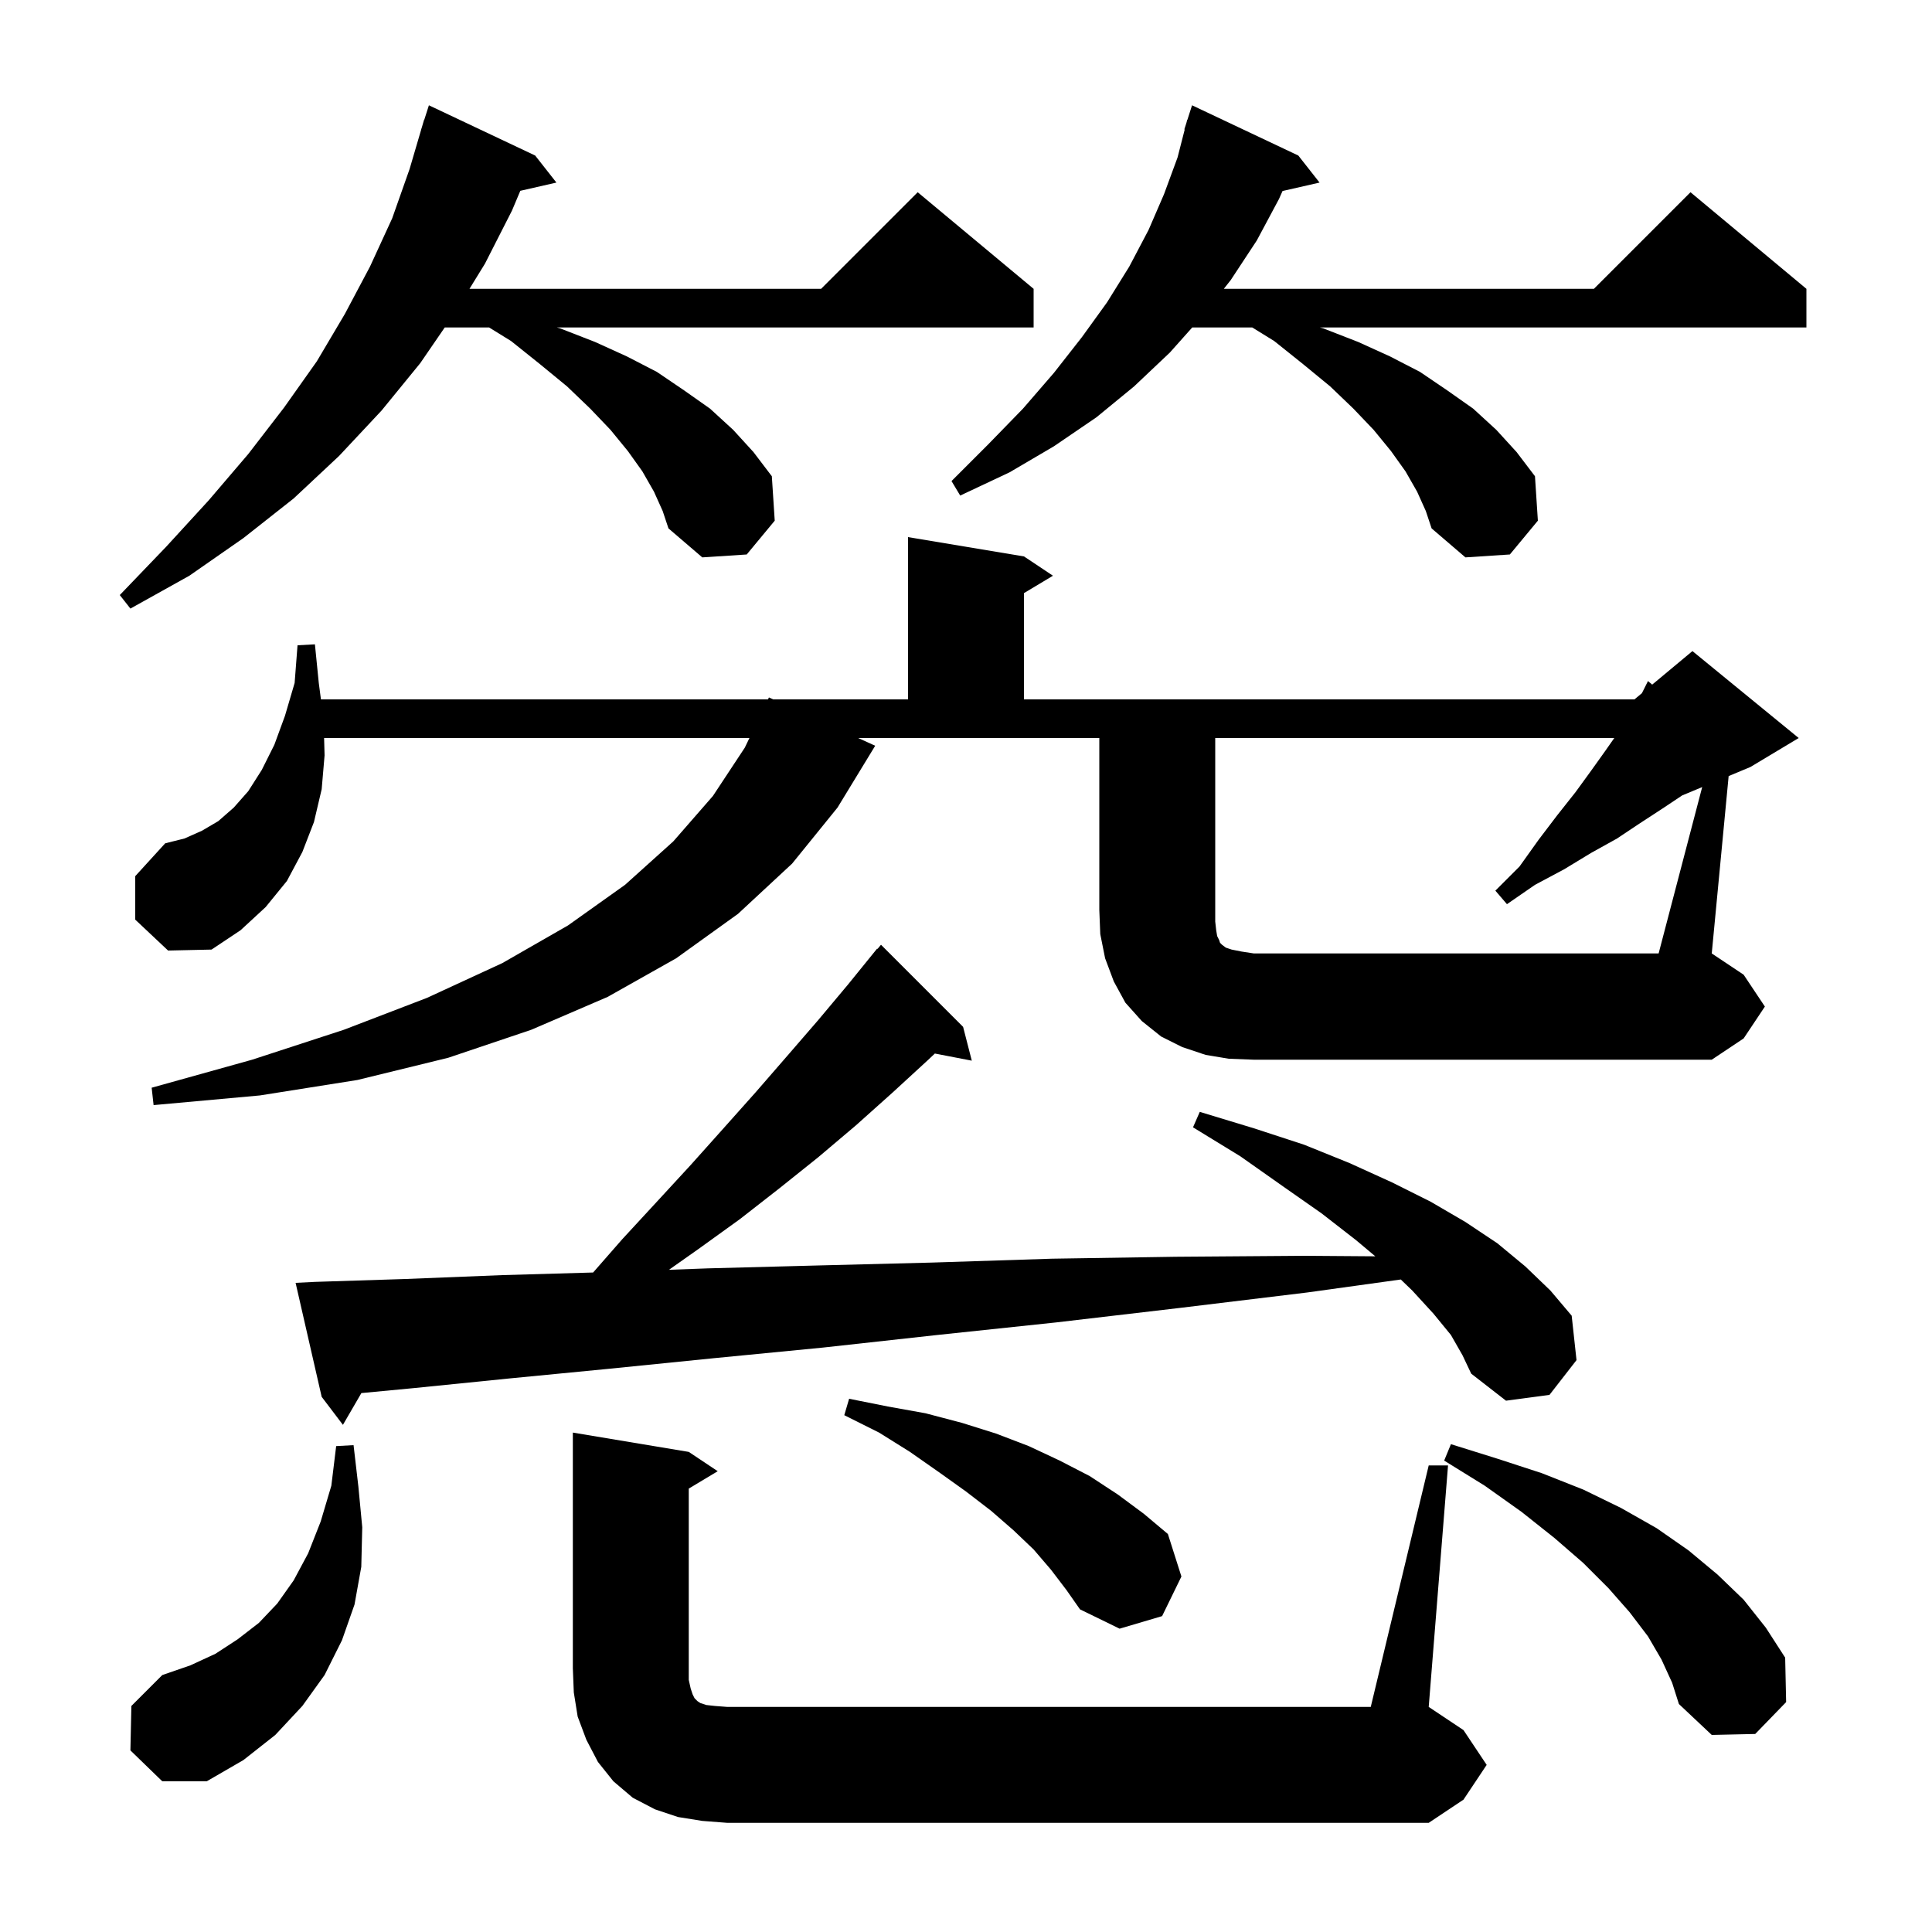 <svg xmlns="http://www.w3.org/2000/svg" xmlns:xlink="http://www.w3.org/1999/xlink" version="1.1" baseProfile="full" viewBox="0 0 200 200" width="200" height="200"><g fill="currentColor"><path d="M 147.9 151.7 L 149.9 151.7 L 147.9 176.7 L 151.5 179.1 L 153.9 182.7 L 151.5 186.3 L 147.9 188.7 L 75.3 188.7 L 72.7 188.5 L 70.2 188.1 L 67.8 187.3 L 65.5 186.1 L 63.5 184.4 L 61.9 182.4 L 60.7 180.1 L 59.8 177.7 L 59.4 175.2 L 59.3 172.7 L 59.3 148.3 L 71.3 150.3 L 74.3 152.3 L 71.3 154.1 L 71.3 173.9 L 71.5 174.8 L 71.7 175.4 L 71.9 175.8 L 72.2 176.1 L 72.5 176.3 L 73.1 176.5 L 74.0 176.6 L 75.3 176.7 L 141.9 176.7 Z M 13.5 181.2 L 13.6 176.6 L 16.8 173.4 L 19.7 172.4 L 22.3 171.2 L 24.6 169.7 L 26.8 168.0 L 28.7 166.0 L 30.4 163.6 L 31.9 160.8 L 33.2 157.5 L 34.3 153.8 L 34.8 149.7 L 36.6 149.6 L 37.1 153.9 L 37.5 158.1 L 37.4 162.2 L 36.7 166.1 L 35.4 169.8 L 33.6 173.4 L 31.3 176.6 L 28.5 179.6 L 25.2 182.2 L 21.4 184.4 L 16.8 184.4 Z M 172.0 171.8 L 170.6 169.4 L 168.7 166.9 L 166.5 164.4 L 163.9 161.8 L 160.9 159.2 L 157.5 156.5 L 153.7 153.8 L 149.5 151.2 L 150.2 149.5 L 155.0 151.0 L 159.6 152.5 L 163.9 154.2 L 167.8 156.1 L 171.5 158.2 L 174.8 160.5 L 177.8 163.0 L 180.5 165.6 L 182.8 168.5 L 184.8 171.6 L 184.9 176.2 L 181.7 179.5 L 177.2 179.6 L 173.8 176.4 L 173.1 174.2 Z M 108.8 162.5 L 107.0 160.4 L 104.9 158.4 L 102.6 156.4 L 100.0 154.4 L 97.2 152.4 L 94.2 150.3 L 91.0 148.3 L 87.4 146.5 L 87.9 144.8 L 91.9 145.6 L 95.8 146.3 L 99.6 147.3 L 103.1 148.4 L 106.5 149.7 L 109.7 151.2 L 112.8 152.8 L 115.7 154.7 L 118.4 156.7 L 120.9 158.8 L 122.3 163.2 L 120.3 167.3 L 115.9 168.6 L 111.8 166.6 L 110.4 164.6 Z M 150.2 138.2 L 148.4 136.0 L 146.2 133.6 L 145.009 132.453 L 135.3 133.8 L 122.1 135.4 L 109.3 136.9 L 97.0 138.2 L 85.2 139.5 L 73.9 140.6 L 63.0 141.7 L 52.7 142.7 L 42.8 143.7 L 37.41 144.211 L 35.5 147.5 L 33.3 144.6 L 30.6 132.8 L 32.6 132.7 L 42.0 132.4 L 52.0 132.0 L 61.4 131.729 L 64.4 128.3 L 68.0 124.4 L 71.5 120.6 L 74.9 116.8 L 78.2 113.1 L 81.5 109.3 L 84.7 105.6 L 87.8 101.9 L 90.8 98.2 L 90.838 98.235 L 91.2 97.8 L 99.7 106.3 L 100.6 109.8 L 96.776 109.062 L 96.1 109.7 L 92.4 113.1 L 88.6 116.5 L 84.7 119.8 L 80.7 123.0 L 76.6 126.2 L 72.3 129.3 L 69.25 131.449 L 73.3 131.3 L 84.7 131.0 L 96.5 130.7 L 108.9 130.3 L 121.7 130.1 L 135.1 130.0 L 142.371 130.053 L 140.4 128.4 L 136.8 125.6 L 132.8 122.8 L 128.4 119.7 L 123.5 116.7 L 124.2 115.1 L 129.8 116.8 L 135.0 118.5 L 139.7 120.4 L 144.1 122.4 L 148.1 124.4 L 151.7 126.5 L 155.0 128.7 L 157.9 131.1 L 160.5 133.6 L 162.7 136.2 L 163.2 140.8 L 160.4 144.4 L 155.9 145.0 L 152.3 142.2 L 151.4 140.3 Z M 176.21 81.479 L 174.133 82.344 L 172.1 83.7 L 169.8 85.2 L 167.4 86.8 L 164.7 88.3 L 161.9 90.0 L 158.9 91.6 L 156.0 93.6 L 154.8 92.2 L 157.3 89.7 L 159.3 86.9 L 161.2 84.4 L 163.1 82.0 L 164.7 79.8 L 166.2 77.7 L 167.11 76.4 L 125.8 76.4 L 125.8 95.4 L 125.9 96.3 L 126.0 96.9 L 126.2 97.3 L 126.3 97.6 L 126.5 97.8 L 126.9 98.1 L 127.5 98.3 L 128.5 98.5 L 129.8 98.7 L 171.7 98.7 Z M 67.7 50.9 L 66.5 48.8 L 65.0 46.7 L 63.2 44.5 L 61.1 42.3 L 58.7 40.0 L 55.9 37.7 L 52.9 35.3 L 50.633 33.9 L 46.039 33.9 L 43.5 37.6 L 39.5 42.5 L 35.1 47.2 L 30.4 51.6 L 25.2 55.7 L 19.6 59.6 L 13.5 63.0 L 12.4 61.6 L 17.2 56.6 L 21.6 51.8 L 25.7 47.0 L 29.4 42.2 L 32.8 37.4 L 35.7 32.5 L 38.3 27.6 L 40.6 22.6 L 42.4 17.5 L 43.606 13.401 L 43.6 13.4 L 43.673 13.173 L 43.9 12.4 L 43.918 12.406 L 44.4 10.9 L 55.4 16.1 L 57.6 18.9 L 53.862 19.753 L 53.0 21.8 L 50.2 27.3 L 48.6 29.9 L 85.0 29.9 L 95.0 19.9 L 107.0 29.9 L 107.0 33.9 L 57.645 33.9 L 58.0 34.0 L 61.6 35.4 L 64.9 36.9 L 68.0 38.5 L 70.8 40.4 L 73.5 42.3 L 75.9 44.5 L 78.0 46.8 L 79.9 49.3 L 80.2 53.9 L 77.3 57.4 L 72.7 57.7 L 69.2 54.7 L 68.6 52.9 Z M 146.7 50.9 L 145.5 48.8 L 144.0 46.7 L 142.2 44.5 L 140.1 42.3 L 137.7 40.0 L 134.9 37.7 L 131.9 35.3 L 129.633 33.9 L 123.419 33.9 L 121.1 36.5 L 117.4 40.0 L 113.5 43.2 L 109.1 46.2 L 104.5 48.9 L 99.4 51.3 L 98.5 49.8 L 102.3 46.0 L 105.9 42.3 L 109.1 38.6 L 112.0 34.9 L 114.6 31.3 L 116.9 27.6 L 118.9 23.8 L 120.5 20.1 L 121.9 16.3 L 122.641 13.409 L 122.6 13.4 L 122.819 12.715 L 122.9 12.4 L 122.918 12.406 L 123.4 10.9 L 134.4 16.1 L 136.6 18.9 L 132.767 19.774 L 132.4 20.6 L 130.1 24.9 L 127.4 29.0 L 126.689 29.9 L 165.0 29.9 L 175.0 19.9 L 187.0 29.9 L 187.0 33.9 L 136.645 33.9 L 137.0 34.0 L 140.6 35.4 L 143.9 36.9 L 147.0 38.5 L 149.8 40.4 L 152.5 42.3 L 154.9 44.5 L 157.0 46.8 L 158.9 49.3 L 159.2 53.9 L 156.3 57.4 L 151.7 57.7 L 148.2 54.7 L 147.6 52.9 Z M 14.0 95.2 L 14.0 90.7 L 17.1 87.3 L 19.1 86.8 L 20.9 86.0 L 22.6 85.0 L 24.2 83.6 L 25.7 81.9 L 27.1 79.7 L 28.4 77.1 L 29.5 74.1 L 30.5 70.7 L 30.8 66.8 L 32.6 66.7 L 33.0 70.7 L 33.224 72.4 L 79.504 72.4 L 79.6 72.2 L 80.04 72.4 L 94.0 72.4 L 94.0 55.6 L 106.0 57.6 L 109.0 59.6 L 106.0 61.4 L 106.0 72.4 L 169.2 72.4 L 169.971 71.757 L 170.6 70.5 L 171.034 70.872 L 175.2 67.4 L 186.2 76.4 L 181.2 79.4 L 178.949 80.338 L 177.2 98.7 L 180.5 100.9 L 182.7 104.2 L 180.5 107.5 L 177.2 109.7 L 129.8 109.7 L 127.2 109.6 L 124.8 109.2 L 122.4 108.4 L 120.2 107.3 L 118.2 105.7 L 116.5 103.8 L 115.3 101.6 L 114.4 99.2 L 113.9 96.7 L 113.8 94.2 L 113.8 76.4 L 88.84 76.4 L 90.6 77.2 L 86.7 83.6 L 82.0 89.4 L 76.4 94.6 L 70.0 99.2 L 62.9 103.2 L 55.0 106.6 L 46.4 109.5 L 37.0 111.8 L 26.9 113.4 L 15.9 114.4 L 15.7 112.6 L 26.1 109.7 L 35.6 106.6 L 44.2 103.3 L 52.0 99.7 L 58.8 95.8 L 64.7 91.6 L 69.7 87.1 L 73.8 82.4 L 77.1 77.4 L 77.581 76.4 L 33.551 76.4 L 33.6 78.2 L 33.3 81.7 L 32.5 85.1 L 31.3 88.2 L 29.7 91.2 L 27.5 93.9 L 24.9 96.3 L 21.9 98.3 L 17.4 98.4 Z "/></g></svg>